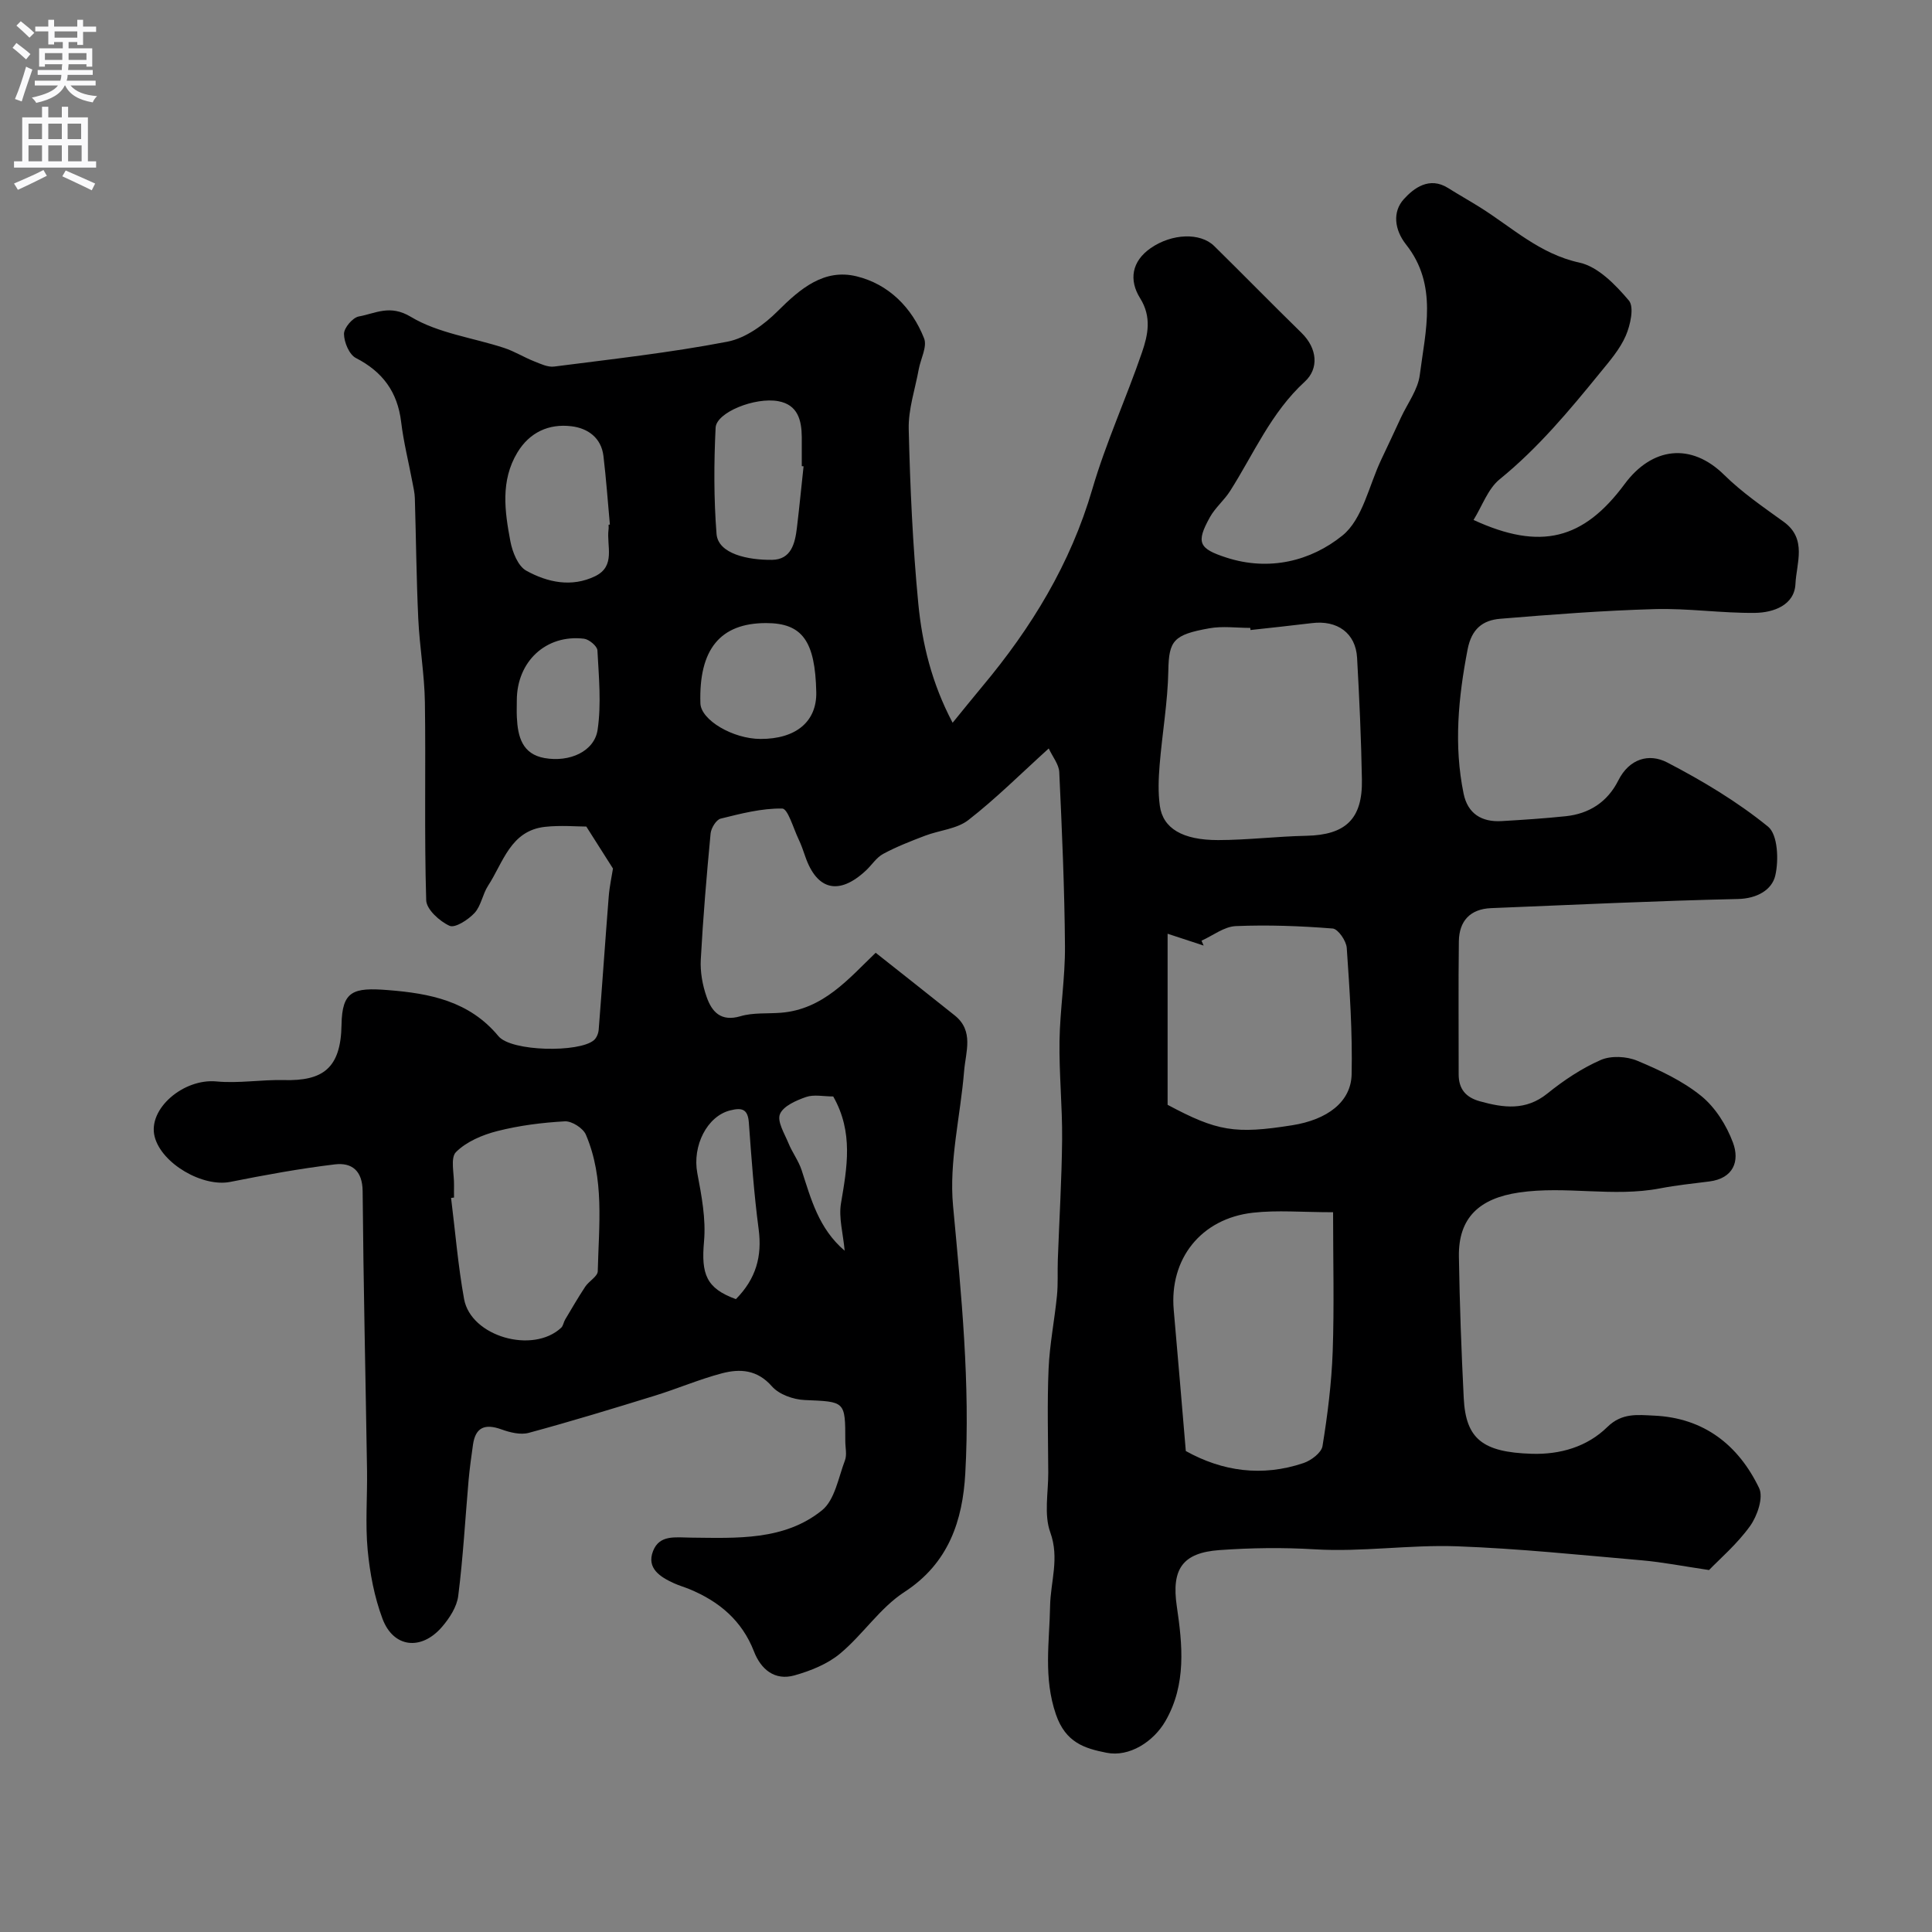<svg enable-background="new 0 0 400 400" viewBox="0 0 400 400" xmlns="http://www.w3.org/2000/svg"><rect x="0" y="0" width="400" height="400" fill="#808080" stroke="none"/><path d="m126.91 179.82c-1.73-2.73-3.36-5.3-5.52-8.69-1.98 0-5.31-.3-8.57.06-7.14.8-8.63 7.38-11.77 12.19-1.14 1.75-1.44 4.16-2.8 5.64-1.3 1.4-4.02 3.17-5.17 2.66-2.06-.93-4.79-3.4-4.84-5.3-.41-13.65-.07-27.33-.27-40.99-.09-5.76-1.1-11.5-1.37-17.26-.39-8.31-.46-16.64-.71-24.96-.03-1.13-.3-2.25-.51-3.36-.78-4.16-1.83-8.28-2.33-12.47-.75-6.19-3.82-10.37-9.37-13.22-1.38-.71-2.45-3.27-2.46-4.99-.01-1.25 1.8-3.38 3.07-3.61 3.46-.62 6.42-2.54 10.76.07 5.68 3.42 12.86 4.32 19.34 6.45 2.13.7 4.08 1.93 6.18 2.76 1.34.53 2.85 1.27 4.18 1.09 11.98-1.54 24.01-2.87 35.86-5.15 3.78-.73 7.61-3.53 10.44-6.36 4.66-4.65 9.59-8.81 16.3-7.17 6.6 1.61 11.45 6.44 13.97 12.84.68 1.72-.7 4.23-1.1 6.38-.75 4.14-2.18 8.29-2.08 12.41.29 12.04.83 24.11 1.98 36.09.8 8.3 2.77 16.49 7.11 24.71 2.42-2.96 4.26-5.26 6.14-7.51 10.19-12.17 18.27-25.41 22.78-40.85 2.81-9.62 7.03-18.83 10.29-28.33 1.23-3.59 2.04-7.31-.38-11.19-2.36-3.76-1.78-7.64 2.18-10.39 4.4-3.05 10.28-3.26 13.15-.43 6.06 5.96 12 12.04 18.08 17.98 3.32 3.25 3.59 7.42.69 10.08-7.01 6.42-10.57 14.93-15.47 22.64-1.22 1.93-3.09 3.46-4.19 5.44-2.93 5.27-2.29 6.51 3.37 8.35 8.88 2.89 17.51.74 24.06-4.55 4.2-3.39 5.49-10.38 8.06-15.76 1.38-2.88 2.72-5.79 4.07-8.69 1.36-2.92 3.5-5.74 3.89-8.79 1.17-9.15 3.78-18.64-2.83-27-2.44-3.09-2.84-6.78-.49-9.39 2.07-2.3 5.3-4.76 9.17-2.33 2.18 1.37 4.42 2.63 6.6 3.99 6.65 4.16 12.35 9.66 20.6 11.46 3.86.84 7.48 4.59 10.24 7.85 1.14 1.35.31 5.1-.65 7.31-1.21 2.78-3.33 5.22-5.29 7.62-6.39 7.85-12.85 15.61-20.8 22.07-2.44 1.98-3.61 5.51-5.42 8.43 13.88 6.4 22.77 4.07 31.28-7.43 5.66-7.65 13.75-8.66 20.61-1.9 3.7 3.65 8.08 6.65 12.32 9.71 4.92 3.55 2.63 8.61 2.44 12.85-.2 4.41-4.54 5.96-8.37 6.01-6.93.08-13.88-.98-20.8-.78-10.66.3-21.32 1.12-31.96 2-3.61.3-5.93 2.09-6.75 6.35-1.92 9.96-2.88 19.84-.83 29.84.85 4.16 3.74 5.94 7.87 5.7 4.43-.26 8.86-.55 13.27-1.01 4.9-.51 8.67-2.98 10.89-7.4 2.27-4.52 6.36-5.69 10.13-3.73 7.31 3.8 14.51 8.11 20.88 13.29 2.02 1.64 2.24 6.94 1.49 10.14-.7 2.95-3.76 4.75-7.73 4.84-17.04.38-34.08 1.2-51.11 1.89-4.34.18-6.61 2.67-6.67 6.87-.12 9.16-.02 18.33-.04 27.5-.01 3.05 1.45 4.81 4.39 5.62 4.9 1.36 9.5 2 13.98-1.61 3.37-2.72 7.1-5.21 11.04-6.94 2.13-.93 5.34-.77 7.55.15 4.65 1.94 9.39 4.16 13.26 7.3 2.92 2.37 5.24 6.07 6.57 9.65 1.43 3.83.12 7.41-4.9 8.05-3.4.43-6.82.78-10.19 1.43-9.7 1.86-19.48-.58-29.23.86-8.1 1.19-12.55 5.16-12.42 13.25.15 9.77.51 19.54 1 29.3.42 8.44 3.88 11.22 14.04 11.54 5.92.19 11.51-1.44 15.7-5.55 3.04-2.98 6.31-2.5 9.66-2.35 10.32.46 17.47 6.08 21.76 15.01.93 1.93-.38 5.76-1.87 7.84-2.69 3.75-6.3 6.83-8.5 9.12-5.47-.81-9.66-1.64-13.9-2.01-12.79-1.11-25.57-2.45-38.39-2.91-9.77-.34-19.62 1.22-29.35.63-6.64-.4-13.13-.31-19.73.16-7.64.55-9.96 3.92-8.83 11.61 1.18 7.99 2.03 16.19-2.35 23.79-2.48 4.29-7.49 7.5-12.19 6.56-4.54-.9-8.47-2.09-10.48-7.93-2.62-7.63-1.34-14.99-1.21-22.44.09-5.07 1.98-9.88.04-15.26-1.34-3.7-.4-8.23-.42-12.39-.03-7.17-.24-14.34.07-21.5.22-5.05 1.23-10.05 1.73-15.09.25-2.47.09-4.99.18-7.48.3-8.3.81-16.6.89-24.91.06-6.78-.64-13.57-.54-20.34.1-6.55 1.18-13.1 1.13-19.64-.09-12.02-.62-24.03-1.18-36.04-.07-1.6-1.36-3.15-2.18-4.91-5.79 5.24-10.94 10.39-16.65 14.83-2.39 1.85-5.99 2.1-8.97 3.24-2.94 1.12-5.9 2.27-8.66 3.76-1.41.76-2.36 2.32-3.58 3.45-5.55 5.18-10.12 4.11-12.54-2.89-.42-1.23-.85-2.47-1.41-3.64-1.07-2.24-2.2-6.29-3.37-6.31-4.25-.07-8.56 1.05-12.75 2.09-.92.23-1.97 1.96-2.08 3.08-.82 8.68-1.56 17.38-2.03 26.09-.14 2.56.35 5.29 1.2 7.71 1.07 3.09 2.94 5.23 7.01 4.03 2.63-.78 5.58-.5 8.38-.72 8.78-.7 14.03-7.06 19.62-12.42 5.56 4.4 10.97 8.66 16.35 12.96 4.05 3.23 2.28 7.56 1.96 11.52-.76 9.33-3.15 18.77-2.29 27.92 1.72 18.47 3.57 36.9 2.53 55.42-.54 9.66-3.4 18.56-12.59 24.52-5.06 3.28-8.6 8.82-13.32 12.75-2.61 2.18-6.12 3.58-9.45 4.52-4.09 1.15-6.95-1.24-8.39-4.96-2.49-6.41-7.22-10.36-13.37-12.9-1.05-.43-2.15-.74-3.18-1.21-2.87-1.3-5.72-3.1-4.35-6.65 1.33-3.43 4.55-2.84 7.88-2.8 9.39.09 19.29.66 27.11-5.66 2.65-2.15 3.39-6.76 4.75-10.34.44-1.17.07-2.64.07-3.97 0-8.36-.01-8.16-8.42-8.52-2.34-.1-5.3-1.15-6.77-2.83-3.05-3.48-6.61-3.68-10.35-2.7-4.7 1.24-9.21 3.18-13.86 4.62-8.68 2.68-17.38 5.34-26.15 7.71-1.71.46-3.9-.09-5.67-.73-3.38-1.21-5.36-.45-5.87 3.22-.34 2.42-.68 4.84-.9 7.26-.7 8.01-1.14 16.04-2.15 24.01-.28 2.26-1.81 4.61-3.35 6.4-4.3 5-10.08 4.34-12.33-1.68-1.69-4.51-2.61-9.42-3.07-14.23-.51-5.45-.05-10.99-.13-16.49-.3-19.27-.75-38.54-.91-57.81-.04-4.26-2.27-5.95-5.73-5.54-7.27.87-14.5 2.2-21.68 3.63-5.7 1.13-14.21-3.77-15.65-9.36-1.48-5.76 5.99-12.09 12.79-11.44 4.61.44 9.33-.4 13.98-.28 7.98.2 11.78-2.36 11.92-11.45.11-7.06 2.44-7.75 9.64-7.18 8.61.68 16.81 2.25 22.85 9.54 2.66 3.21 16.75 3.44 19.77.82.55-.47.92-1.4.98-2.14.73-9.2 1.35-18.4 2.08-27.6.17-2.12.64-4.25.88-5.79zm131.99-49.38c-.02-.15-.03-.29-.05-.44-2.83 0-5.72-.41-8.46.08-7.45 1.32-8.39 2.56-8.5 8.77-.12 6.52-1.27 13.01-1.8 19.52-.23 2.81-.34 5.69.04 8.46.64 4.66 4.67 7.11 12.09 7.1 6.08-.01 12.17-.77 18.25-.89 8.1-.17 11.65-3.46 11.5-11.63-.15-8.41-.53-16.83-1-25.23-.29-5.1-4.09-7.83-9.36-7.17-4.24.52-8.48.96-12.71 1.43zm17.1 120.54c-6.4 0-11.55-.47-16.59.1-10.78 1.21-17.34 9.59-16.4 20.15.86 9.66 1.66 19.33 2.5 29.19 7.55 4.21 15.8 5.39 24.37 2.49 1.58-.53 3.71-2.14 3.93-3.51 1.05-6.46 1.87-13.01 2.11-19.55.33-9.39.08-18.81.08-28.87zm-34.26-57.66v35.42c10.25 5.48 13.95 6.11 25.81 4.23 7.24-1.15 12.16-4.81 12.29-10.53.19-8.72-.41-17.47-1.01-26.19-.1-1.46-1.8-3.92-2.91-4.01-6.67-.53-13.39-.78-20.07-.5-2.4.1-4.73 1.96-7.09 3.02.15.34.29.68.44 1.01-2.12-.69-4.22-1.39-7.46-2.45zm-147.74 54.62c-.2.03-.41.05-.61.08.87 6.98 1.44 14.01 2.69 20.92 1.41 7.78 14.24 11.44 20.11 5.95.42-.39.49-1.13.8-1.66 1.37-2.29 2.7-4.61 4.18-6.84.76-1.15 2.56-2.11 2.59-3.19.22-9.51 1.43-19.18-2.46-28.28-.58-1.35-2.91-2.84-4.35-2.76-4.7.26-9.45.86-14 2.02-3.07.78-6.37 2.18-8.54 4.34-1.22 1.22-.35 4.54-.41 6.91-.02.85 0 1.68 0 2.51zm32-139.3.27-.03c-.43-4.73-.77-9.47-1.33-14.18-.45-3.82-3.27-5.78-6.64-6.18-4.67-.57-8.67 1.26-11.19 5.45-3.52 5.85-2.61 12.19-1.44 18.38.42 2.21 1.57 5.13 3.3 6.08 4.38 2.42 9.38 3.5 14.26 1.13 4.31-2.1 2.32-6.29 2.76-9.65.05-.33.01-.67.01-1zm40.37-12.09c-.12-.01-.25-.03-.37-.04 0-2 .01-4 0-5.99-.03-3.53-.82-6.72-4.87-7.46-4.81-.88-12.81 2.31-12.97 5.49-.36 7.31-.38 14.69.19 21.98.33 4.17 6.55 5.44 11.49 5.38 3.97-.05 4.76-3.4 5.15-6.62.51-4.25.92-8.5 1.38-12.74zm-7.76 32.45c-9.5 0-13.95 5.44-13.6 16.62.11 3.45 6.71 7.36 12.45 7.37 7.34.02 11.66-3.6 11.54-9.67-.22-10.62-2.9-14.32-10.39-14.32zm-6.25 139.97c4.18-4.22 5.45-8.89 4.71-14.48-.97-7.32-1.49-14.71-2.03-22.08-.21-2.81-1.43-3.12-3.84-2.52-4.82 1.19-7.89 7.35-6.83 12.99.88 4.65 1.81 9.5 1.39 14.15-.61 6.77.45 9.71 6.6 11.94zm-45.36-123.95c0 1.17-.05 2.33.01 3.5.19 3.98 1.1 7.61 5.74 8.43 5.19.92 10.32-1.38 10.98-5.86.79-5.37.25-10.96-.04-16.44-.05-.88-1.73-2.28-2.77-2.41-7.87-.95-13.92 4.72-13.92 12.78zm65.51 81.99c-2.02 0-4-.45-5.62.11-2.04.71-4.72 1.87-5.41 3.55-.62 1.51.94 4.02 1.76 6.01.78 1.92 2.09 3.64 2.73 5.59 1.94 5.95 3.51 12.07 8.91 16.68-.33-3.63-1.27-6.85-.76-9.83 1.25-7.41 2.61-14.68-1.61-22.11z" fill="#000001"/><g fill="#fafafb"><path d="m2.6 9.9.8-1c.9.7 1.9 1.4 2.9 2.3l-.9 1.1c-1.1-1-2-1.8-2.8-2.4zm.5 10.6c.9-2.1 1.6-4.3 2.3-6.7.4.2.8.4 1.3.6-.7 2.1-1.5 4.3-2.2 6.6zm.3-15.2.9-.9c1 .8 2 1.6 2.8 2.4l-1 1c-.9-.9-1.8-1.7-2.7-2.5zm12.6-1.2h1.2v1.4h2.7v1.1h-2.7v2.7h-1.2v-.6h-1.8v1.3h4.9v3.8h-1.2v-.5h-3.7c0 .4-.1.9-.1 1.2h5.1v1h-5.2c0 .5-.1.9-.2 1.2h6v1h-5.2c1.1 1.3 2.9 2 5.5 2.2-.4.4-.7.8-.9 1.3-2.9-.5-4.8-1.6-5.7-3.5h-.1c-.8 1.7-2.7 2.9-5.9 3.6-.2-.4-.6-.8-.9-1.1 2.8-.6 4.6-1.4 5.4-2.5h-4.8v-1h5.3c.1-.3.2-.7.2-1.2h-4.9v-1h5c0-.4 0-.8.1-1.2h-3.6v.5h-1.2v-3.8h4.9v-1.3h-1.8v.5h-1.2v-2.7h-2.7v-1h2.7v-1.4h1.2v1.4h4.8zm-6.7 8.3h3.6c0-.4 0-.9 0-1.4h-3.6zm1.9-4.6h4.8v-1.3h-4.7v1.3zm6.7 3.2h-3.7v1.4h3.7v-2.4z"/><path d="m8.7 22.1h1.3v2.2h2.8v-2.2h1.3v2.2h4.1v9.1h1.7v1.3h-17v-1.3h1.7v-9.1h4.1zm.3 13.1.7 1.2c-1.8.9-3.8 1.9-6 2.9-.2-.4-.5-.8-.8-1.3 2.3-1 4.4-1.9 6.1-2.8zm-3.1-6.4h2.8v-3.2h-2.8zm0 4.6h2.8v-3.3h-2.8zm4.1-4.6h2.8v-3.2h-2.8zm0 4.6h2.8v-3.3h-2.8zm3.6 1.9c2.1.9 4.1 1.8 6.1 2.7l-.7 1.4c-2.2-1.1-4.2-2-6.1-2.9zm3.2-9.7h-2.8v3.2h2.8zm-2.7 7.8h2.8v-3.3h-2.8z"/></g></svg>